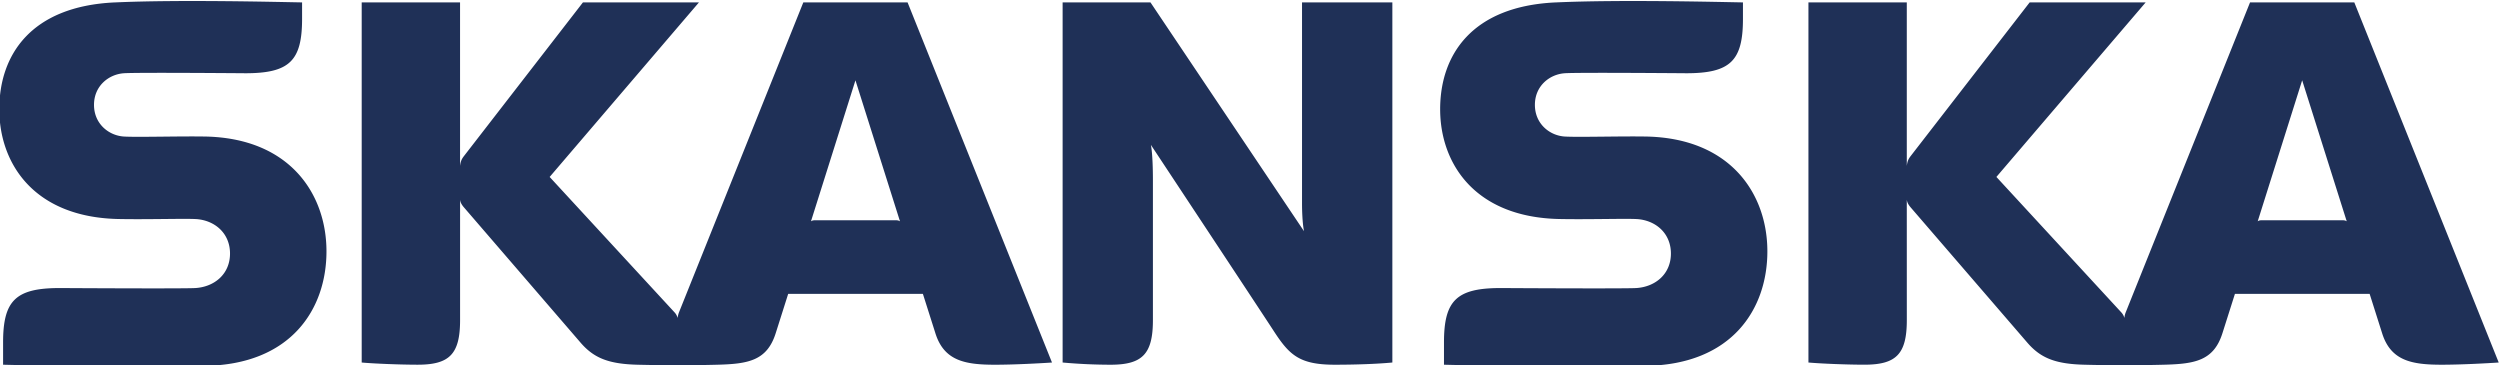 <svg xmlns="http://www.w3.org/2000/svg" height="74.312" width="508.412">
    <defs>
        <clipPath id="a" clipPathUnits="userSpaceOnUse">
            <path d="M407.339 546.516h383.244v105.78H407.339z"/>
        </clipPath>
        <clipPath id="b" clipPathUnits="userSpaceOnUse">
            <path d="M0 1200h1200V0H0z"/>
        </clipPath>
    </defs>
    <g clip-path="url(#a)" transform="matrix(1.333 0 0 -1.333 -543.117 825.446)">
        <path d="M583.33 570.402c0-5.194-1.622-6.806-6.47-6.806a83.28 83.28 0 00-7.305.337v54.94h13.403l23.423-34.907s-.302 1.342-.302 4.34v30.567h13.781v-54.94c-2.32-.222-5.642-.337-8.795-.337-5.39 0-6.922 1.49-9.282 5.115-2.13 3.276-18.765 28.43-18.765 28.43s.312-1.206.312-5.425v-21.314M424.935 618.87c-12.858-.595-17.603-8.093-17.603-16.296 0-8.208 5.21-16.48 18.182-16.747 4.251-.087 9.811.084 11.727-.004 2.875-.133 5.29-2.102 5.29-5.263 0-3.163-2.415-5.094-5.29-5.265-1.943-.115-20.677 0-20.677 0-6.749 0-8.653-1.905-8.653-8.305v-3.393c6.414-.16 17.535-.353 30.754-.172 13.22.18 18.582 8.708 18.582 17.465 0 8.761-5.602 17.295-18.547 17.521-3.893.067-10.364-.126-12.359 0-2.305.145-4.559 1.933-4.559 4.833 0 2.898 2.254 4.664 4.56 4.822 1.994.14 18.531 0 18.531 0 6.745 0 8.653 1.906 8.653 8.304v2.503c-3.759.066-18.79.447-28.59-.004" fill="#1f3057"/>
    </g>
    <g clip-path="url(#b)" transform="matrix(1.333 0 0 -1.333 -543.117 825.446)">
        <path d="M644.755 618.87c-12.852-.595-17.603-8.093-17.603-16.296 0-8.208 5.215-16.48 18.182-16.747 4.255-.087 9.814.084 11.729-.004 2.88-.133 5.294-2.102 5.294-5.263 0-3.163-2.414-5.094-5.294-5.265-1.944-.115-20.675 0-20.675 0-6.75 0-8.652-1.905-8.652-8.305v-3.393c6.409-.16 17.534-.353 30.753-.172 13.22.18 18.584 8.708 18.584 17.465 0 8.761-5.603 17.295-18.548 17.521-3.893.067-10.365-.126-12.364 0-2.301.145-4.554 1.933-4.554 4.833 0 2.898 2.253 4.664 4.554 4.822 1.999.14 18.533 0 18.533 0 6.749 0 8.654 1.906 8.654 8.304v2.503c-3.756.066-18.792.447-28.593-.004m-100.009-33.4l-6.798 21.52-6.787-21.52s.156.168.605.168h12.363c.45 0 .617-.168.617-.168m23.187-21.535c-1.79-.12-5.747-.337-8.699-.337-4.59 0-7.77.603-9.09 4.81l-1.905 6h-20.552l-1.904-6c-1.329-4.207-4.212-4.69-8.93-4.81-4.164-.107-7.8-.103-12.124 0-4.494.108-6.714 1.054-8.71 3.363l-17.77 20.61c-.454.518-.568.85-.618 1.19v-18.357c0-5.195-1.622-6.803-6.475-6.803-2.536 0-6.63.158-8.535.334v54.939h15.006v-24.945c.092.7.221 1.02.617 1.53l18.13 23.415h17.698l-22.776-26.628 19.066-20.672c.377-.41.461-.85.461-.85s.034.434.206.864c.18.453 18.966 47.286 18.966 47.286H545.9l22.033-54.94m197.529 21.536l-6.8 21.52-6.786-21.52s.156.168.607.168h12.36c.45 0 .619-.168.619-.168m23.187-21.535c-1.791-.12-5.748-.337-8.7-.337-4.59 0-7.77.603-9.091 4.81l-1.903 6h-20.551l-1.906-6c-1.328-4.207-4.212-4.69-8.931-4.81a233.299 233.299 0 00-12.123 0c-4.493.108-6.713 1.054-8.708 3.363l-17.777 20.61c-.448.518-.562.85-.616 1.19l.004-18.357c0-5.195-1.622-6.803-6.474-6.803-2.537 0-6.632.158-8.535.334v54.939h15.005v-24.945c.092.7.22 1.02.612 1.53l18.133 23.415h17.699l-22.774-26.628 19.065-20.672c.376-.41.46-.85.46-.85s.03.434.207.864c.179.453 18.965 47.286 18.965 47.286h15.907l22.032-54.94" fill="#1f3057"/>
    </g>
</svg>
